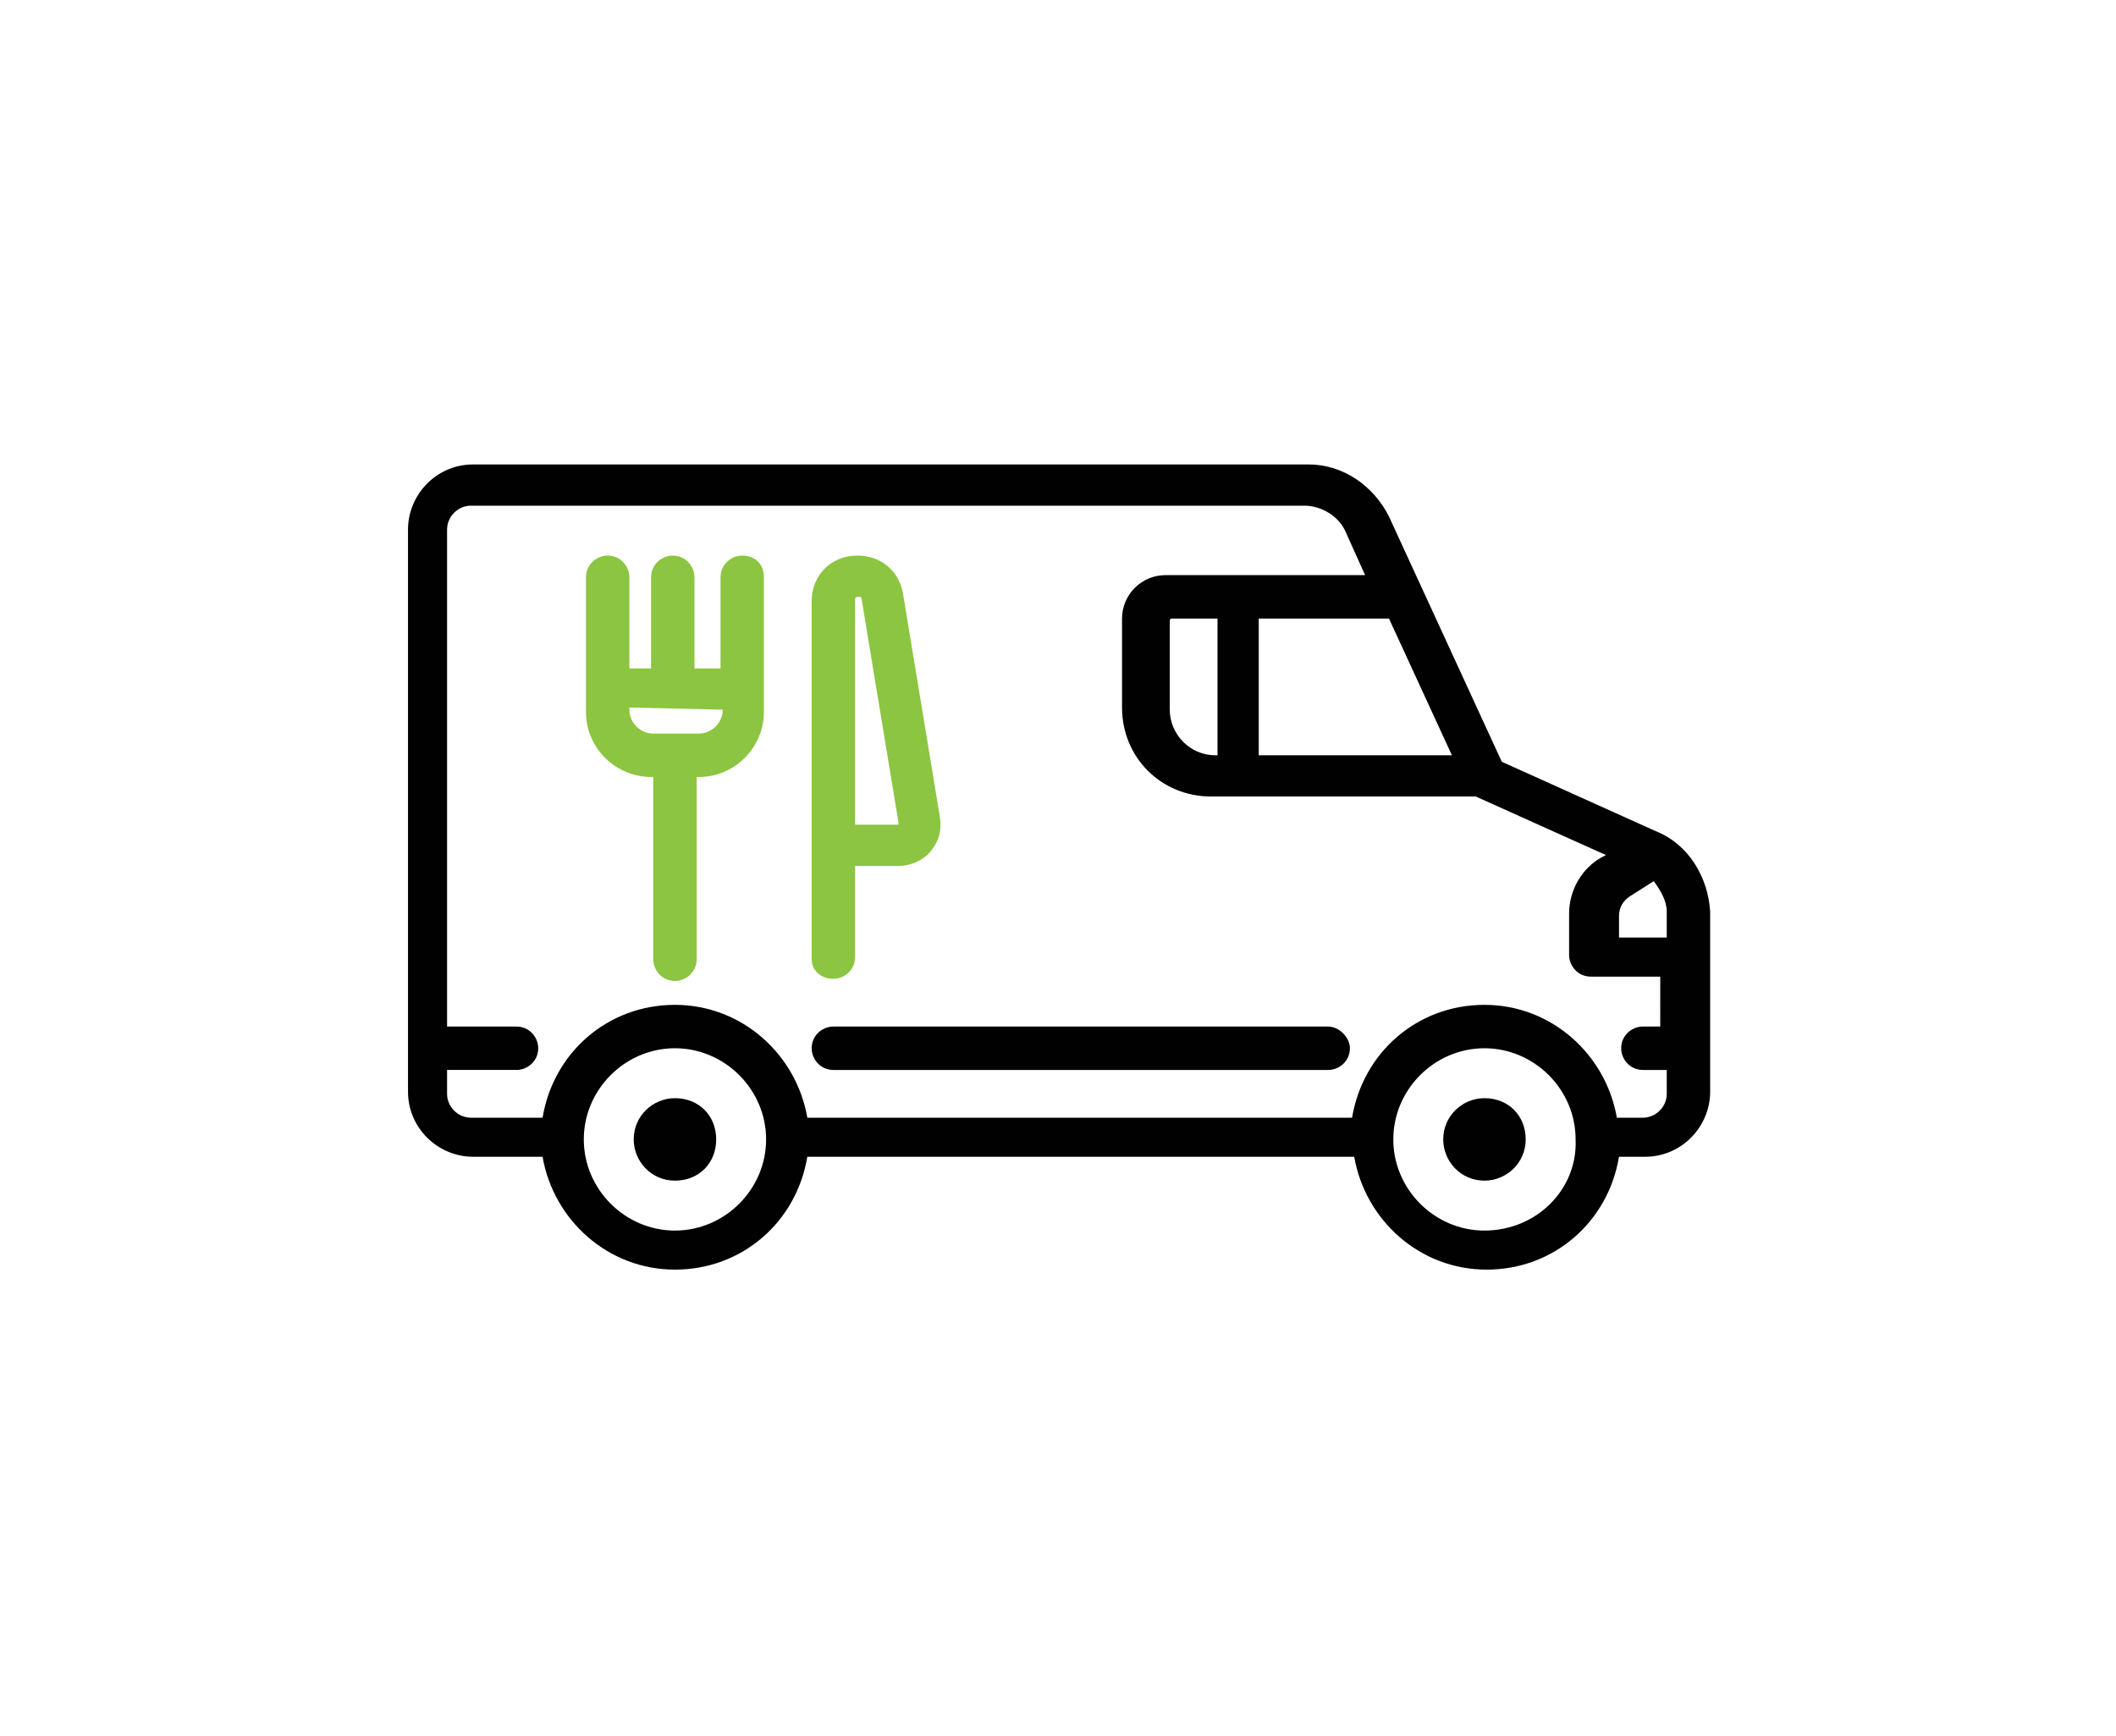 <?xml version="1.0" encoding="utf-8"?>
<!-- Generator: Adobe Illustrator 21.0.1, SVG Export Plug-In . SVG Version: 6.00 Build 0)  -->
<svg version="1.1" xmlns="http://www.w3.org/2000/svg" xmlns:xlink="http://www.w3.org/1999/xlink" x="0px" y="0px" width="97.5px"
	 height="80px" viewBox="0 0 97.5 80" style="enable-background:new 0 0 97.5 80;" xml:space="preserve">
<style type="text/css">
	.st0{fill:#FFFFFF;}
	.st1{fill:#FFFFFF;stroke:#FFFFFF;stroke-width:2.823;stroke-linecap:round;stroke-linejoin:round;stroke-miterlimit:10;}
	.st2{fill:#550000;}
	.st3{fill:#A71C20;}
	.st4{fill:#A92930;}
	.st5{fill:#3A53A4;}
	.st6{fill:#830A16;}
	.st7{fill-rule:evenodd;clip-rule:evenodd;fill:#00AEEF;}
	.st8{clip-path:url(#SVGID_2_);fill-rule:evenodd;clip-rule:evenodd;fill:#FFC40C;}
	.st9{clip-path:url(#SVGID_2_);fill-rule:evenodd;clip-rule:evenodd;fill:#FFC60B;}
	.st10{clip-path:url(#SVGID_2_);fill-rule:evenodd;clip-rule:evenodd;fill:#FFC610;}
	.st11{clip-path:url(#SVGID_2_);fill-rule:evenodd;clip-rule:evenodd;fill:#FFC70E;}
	.st12{clip-path:url(#SVGID_2_);fill-rule:evenodd;clip-rule:evenodd;fill:#FFC713;}
	.st13{clip-path:url(#SVGID_2_);fill-rule:evenodd;clip-rule:evenodd;fill:#FFC912;}
	.st14{clip-path:url(#SVGID_2_);fill-rule:evenodd;clip-rule:evenodd;fill:#FCC612;}
	.st15{clip-path:url(#SVGID_2_);fill-rule:evenodd;clip-rule:evenodd;fill:#FCC811;}
	.st16{clip-path:url(#SVGID_2_);fill-rule:evenodd;clip-rule:evenodd;fill:#FCC816;}
	.st17{clip-path:url(#SVGID_2_);fill-rule:evenodd;clip-rule:evenodd;fill:#FDCA15;}
	.st18{clip-path:url(#SVGID_2_);fill-rule:evenodd;clip-rule:evenodd;fill:#FDCC19;}
	.st19{clip-path:url(#SVGID_2_);fill-rule:evenodd;clip-rule:evenodd;fill:#FDCE18;}
	.st20{clip-path:url(#SVGID_2_);fill-rule:evenodd;clip-rule:evenodd;fill:#FDCE1D;}
	.st21{clip-path:url(#SVGID_2_);fill-rule:evenodd;clip-rule:evenodd;fill:#FECF1C;}
	.st22{clip-path:url(#SVGID_2_);fill-rule:evenodd;clip-rule:evenodd;fill:#FED021;}
	.st23{clip-path:url(#SVGID_2_);fill-rule:evenodd;clip-rule:evenodd;fill:#FFD520;}
	.st24{clip-path:url(#SVGID_2_);fill-rule:evenodd;clip-rule:evenodd;fill:#FFD525;}
	.st25{clip-path:url(#SVGID_2_);fill-rule:evenodd;clip-rule:evenodd;fill:#FED327;}
	.st26{clip-path:url(#SVGID_2_);fill-rule:evenodd;clip-rule:evenodd;fill:#FED526;}
	.st27{clip-path:url(#SVGID_2_);fill-rule:evenodd;clip-rule:evenodd;fill:#FFD726;}
	.st28{clip-path:url(#SVGID_2_);fill-rule:evenodd;clip-rule:evenodd;fill:#FFD72A;}
	.st29{clip-path:url(#SVGID_2_);fill-rule:evenodd;clip-rule:evenodd;fill:#FFD92A;}
	.st30{clip-path:url(#SVGID_2_);fill-rule:evenodd;clip-rule:evenodd;fill:#FFD92E;}
	.st31{clip-path:url(#SVGID_2_);fill-rule:evenodd;clip-rule:evenodd;fill:#FFDB2D;}
	.st32{clip-path:url(#SVGID_2_);fill-rule:evenodd;clip-rule:evenodd;fill:#FFDB31;}
	.st33{clip-path:url(#SVGID_2_);fill-rule:evenodd;clip-rule:evenodd;fill:#FFDC31;}
	.st34{clip-path:url(#SVGID_2_);fill-rule:evenodd;clip-rule:evenodd;fill:#FFDE30;}
	.st35{clip-path:url(#SVGID_2_);fill-rule:evenodd;clip-rule:evenodd;fill:#FFDE34;}
	.st36{clip-path:url(#SVGID_2_);fill-rule:evenodd;clip-rule:evenodd;fill:#FFE033;}
	.st37{clip-path:url(#SVGID_2_);fill-rule:evenodd;clip-rule:evenodd;fill:#FFE037;}
	.st38{clip-path:url(#SVGID_2_);fill-rule:evenodd;clip-rule:evenodd;fill:#FFE237;}
	.st39{clip-path:url(#SVGID_2_);fill-rule:evenodd;clip-rule:evenodd;fill:#FEE138;}
	.st40{clip-path:url(#SVGID_2_);fill-rule:evenodd;clip-rule:evenodd;fill:#FEE13B;}
	.st41{clip-path:url(#SVGID_2_);fill-rule:evenodd;clip-rule:evenodd;fill:#FEE33B;}
	.st42{clip-path:url(#SVGID_2_);fill-rule:evenodd;clip-rule:evenodd;fill:#FEE53B;}
	.st43{clip-path:url(#SVGID_2_);fill-rule:evenodd;clip-rule:evenodd;fill:#FEE53E;}
	.st44{clip-path:url(#SVGID_2_);fill-rule:evenodd;clip-rule:evenodd;fill:#FEE73E;}
	.st45{clip-path:url(#SVGID_2_);fill-rule:evenodd;clip-rule:evenodd;fill:#FEE742;}
	.st46{clip-path:url(#SVGID_2_);fill-rule:evenodd;clip-rule:evenodd;fill:#FFE941;}
	.st47{clip-path:url(#SVGID_2_);fill-rule:evenodd;clip-rule:evenodd;fill:#FFE945;}
	.st48{clip-path:url(#SVGID_2_);fill-rule:evenodd;clip-rule:evenodd;fill:#FFEB45;}
	.st49{fill:#231F20;}
	.st50{fill:#EB2227;}
	.st51{fill-rule:evenodd;clip-rule:evenodd;fill:#F7941D;}
	.st52{fill:#F7941D;}
	.st53{fill:#CD9E0C;}
	.st54{fill:#420C5C;}
	.st55{fill:#3E3935;}
	.st56{fill:#161516;}
	.st57{fill:#188242;}
	.st58{fill:#02B8E3;}
	.st59{fill:#179FDA;}
	.st60{fill:#2755A0;}
	.st61{fill:#1D70B6;}
	.st62{fill:#F8EC0F;}
	.st63{fill:#FCCD0A;}
	.st64{fill:#E42229;}
	.st65{fill:#71B344;}
	.st66{fill:#139EDA;}
	.st67{fill:#1E4A9A;}
	.st68{fill:#65C9D2;}
	.st69{fill:#2255A0;}
	.st70{fill:#224283;}
	.st71{fill:#292727;}
	.st72{fill:url(#SVGID_3_);}
	.st73{fill:#3C2415;}
	.st74{fill:#A7A9AC;}
	.st75{fill:#939598;}
	.st76{fill:#003138;}
	.st77{fill:#FDBA12;}
	.st78{fill:#00B5AF;}
	.st79{fill:#29712A;}
	.st80{fill:#E54B21;}
	.st81{fill:#131819;}
	.st82{fill:#93BCA5;}
	.st83{fill:#008F8D;}
	.st84{fill:#010101;}
	.st85{fill:#8CC541;}
	.st86{fill:#343436;}
	.st87{fill:#8A8C8F;}
	.st88{fill:none;}
	.st89{fill:#3A3A3C;}
	.st90{fill:#696A6C;}
	.st91{fill:#4D4D4F;}
	.st92{fill:#333333;}
	.st93{fill:#262626;}
	.st94{fill:#717174;}
	.st95{fill:#747576;}
	.st96{fill:#535556;}
	.st97{fill-rule:evenodd;clip-rule:evenodd;fill:#949699;}
	.st98{fill-rule:evenodd;clip-rule:evenodd;fill:#DDDEDF;}
	.st99{fill-rule:evenodd;clip-rule:evenodd;fill:#B2B4B5;}
	.st100{fill:#B2B4B5;}
	.st101{fill:#A3A4A7;}
	.st102{fill:#4B4B4D;}
	.st103{fill:#787A7C;}
	.st104{fill:#9A9C9E;}
	.st105{fill:#D7D8D9;}
	.st106{fill:#9D9FA2;}
	.st107{fill:#4F4F51;}
	.st108{fill:#49494B;}
	.st109{fill:#CECED0;}
	.st110{fill:#AFB0B3;}
	.st111{fill:#B3B3B6;}
	.st112{fill:#898B8E;}
	.st113{fill:#909193;}
	.st114{fill:#787A7B;}
	.st115{fill:#525455;}
	.st116{fill:#C4C5C7;}
	.st117{fill:#929497;}
	.st118{fill:#737476;}
	.st119{fill:#8B8D90;}
	.st120{fill:#B1B2B5;}
	.st121{fill:#EBD417;}
	.st122{fill:#AAAD00;}
	.st123{fill:#A9A791;}
	.st124{fill:#DF7627;}
	.st125{fill:#59AA47;}
	.st126{fill:#DB406C;}
	.st127{fill:#00ADD8;}
	.st128{fill:#0080B7;}
	.st129{fill:#00B6DE;}
	.st130{fill:#2E2A25;}
	.st131{fill:#342E0D;}
</style>
<g id="Слой_1">
	<rect x="0" class="st0" width="97.5" height="80"/>
	<rect x="97.5" class="st0" width="97.5" height="80"/>
	<g>
		<g>
			<g>
				<path class="st84" d="M68.4,50.6c-1,0-1.9,0.8-1.9,1.9c0,1,0.8,1.9,1.9,1.9c1,0,1.9-0.8,1.9-1.9C70.3,51.4,69.5,50.6,68.4,50.6z
					"/>
				<path class="st84" d="M31.1,50.6c-1,0-1.9,0.8-1.9,1.9c0,1,0.8,1.9,1.9,1.9s1.9-0.8,1.9-1.9C33,51.4,32.2,50.6,31.1,50.6z"/>
				<path class="st84" d="M76.3,38.3l-7.1-3.2l-5.2-11.3c-0.7-1.4-2.1-2.4-3.7-2.4H21.8c-1.7,0-3,1.4-3,3v25.9c0,1.7,1.4,3,3,3H25
					c0.5,2.9,3,5.2,6.1,5.2c3.1,0,5.6-2.2,6.1-5.2h25.2c0.5,2.9,3,5.2,6.1,5.2s5.6-2.2,6.1-5.2h1.2c1.7,0,3-1.4,3-3V42
					C78.7,40.4,77.8,38.9,76.3,38.3z M64,28.5l2.9,6.3H58v-6.3H64z M31.1,56.7c-2.3,0-4.2-1.9-4.2-4.2c0-2.3,1.9-4.2,4.2-4.2
					c2.3,0,4.2,1.9,4.2,4.2C35.3,54.8,33.4,56.7,31.1,56.7z M68.4,56.7c-2.3,0-4.2-1.9-4.2-4.2c0-2.3,1.9-4.2,4.2-4.2
					c2.3,0,4.2,1.9,4.2,4.2C72.7,54.8,70.8,56.7,68.4,56.7z M76.8,47.3h-1.1c-0.5,0-1,0.4-1,1c0,0.5,0.4,1,1,1h1.1v1.1
					c0,0.6-0.5,1.1-1.1,1.1h-1.2c-0.5-2.9-3-5.2-6.1-5.2s-5.6,2.2-6.1,5.2H37.2c-0.5-2.9-3-5.2-6.1-5.2c-3.1,0-5.6,2.2-6.1,5.2h-3.3
					c-0.6,0-1.1-0.5-1.1-1.1v-1.1h3.2c0.5,0,1-0.4,1-1c0-0.5-0.4-1-1-1h-3.2V24.4c0-0.6,0.5-1.1,1.1-1.1h38.4c0.8,0,1.6,0.5,1.9,1.2
					l0.9,2h-9.2c-1.1,0-2,0.9-2,2v4.1c0,2.3,1.8,4.1,4.1,4.1h12.2l6,2.7l-0.2,0.1c-0.9,0.5-1.5,1.5-1.5,2.6v1.9c0,0.5,0.4,1,1,1h3.2
					V47.3z M56.1,28.5v6.3H56c-1.2,0-2.1-1-2.1-2.1v-4.1c0,0,0-0.1,0.1-0.1H56.1z M76.8,43.2h-2.2v-1c0-0.4,0.2-0.7,0.5-0.9l1.1-0.7
					c0.3,0.4,0.6,0.9,0.6,1.4V43.2z"/>
				<path class="st84" d="M61.2,47.3H38.4c-0.5,0-1,0.4-1,1c0,0.5,0.4,1,1,1h22.8c0.5,0,1-0.4,1-1C62.2,47.8,61.7,47.3,61.2,47.3z"
					/>
				<path class="st85" d="M34.2,25.6c-0.5,0-1,0.4-1,1v4.2h-1.2v-4.2c0-0.5-0.4-1-1-1c-0.5,0-1,0.4-1,1v4.2H29v-4.2c0-0.5-0.4-1-1-1
					c-0.5,0-1,0.4-1,1v6.2c0,1.7,1.4,3,3,3h0.1v8.4c0,0.5,0.4,1,1,1c0.5,0,1-0.4,1-1v-8.4h0.1c1.7,0,3-1.4,3-3v-6.2
					C35.2,26,34.8,25.6,34.2,25.6z M33.3,32.7c0,0.6-0.5,1.1-1.1,1.1h-2.1c-0.6,0-1.1-0.5-1.1-1.1v-0.1L33.3,32.7L33.3,32.7z"/>
				<path class="st85" d="M38.4,45.1c0.5,0,1-0.4,1-1v-4.2h2c0.6,0,1.2-0.3,1.5-0.7c0.4-0.5,0.5-1,0.4-1.6l-1.7-10.3
					c-0.2-1-1-1.7-2.1-1.7c-1.2,0-2.1,0.9-2.1,2.1v16.5C37.4,44.7,37.8,45.1,38.4,45.1z M39.4,27.6c0-0.1,0.1-0.1,0.2-0.1
					c0.1,0,0.1,0.1,0.1,0.1l1.7,10.3c0,0,0,0,0,0.1c0,0,0,0,0,0h-2V27.6z"/>
			</g>
		</g>
	</g>
</g>
<g id="биговка">
</g>
<g id="линии_реза">
</g>
</svg>
